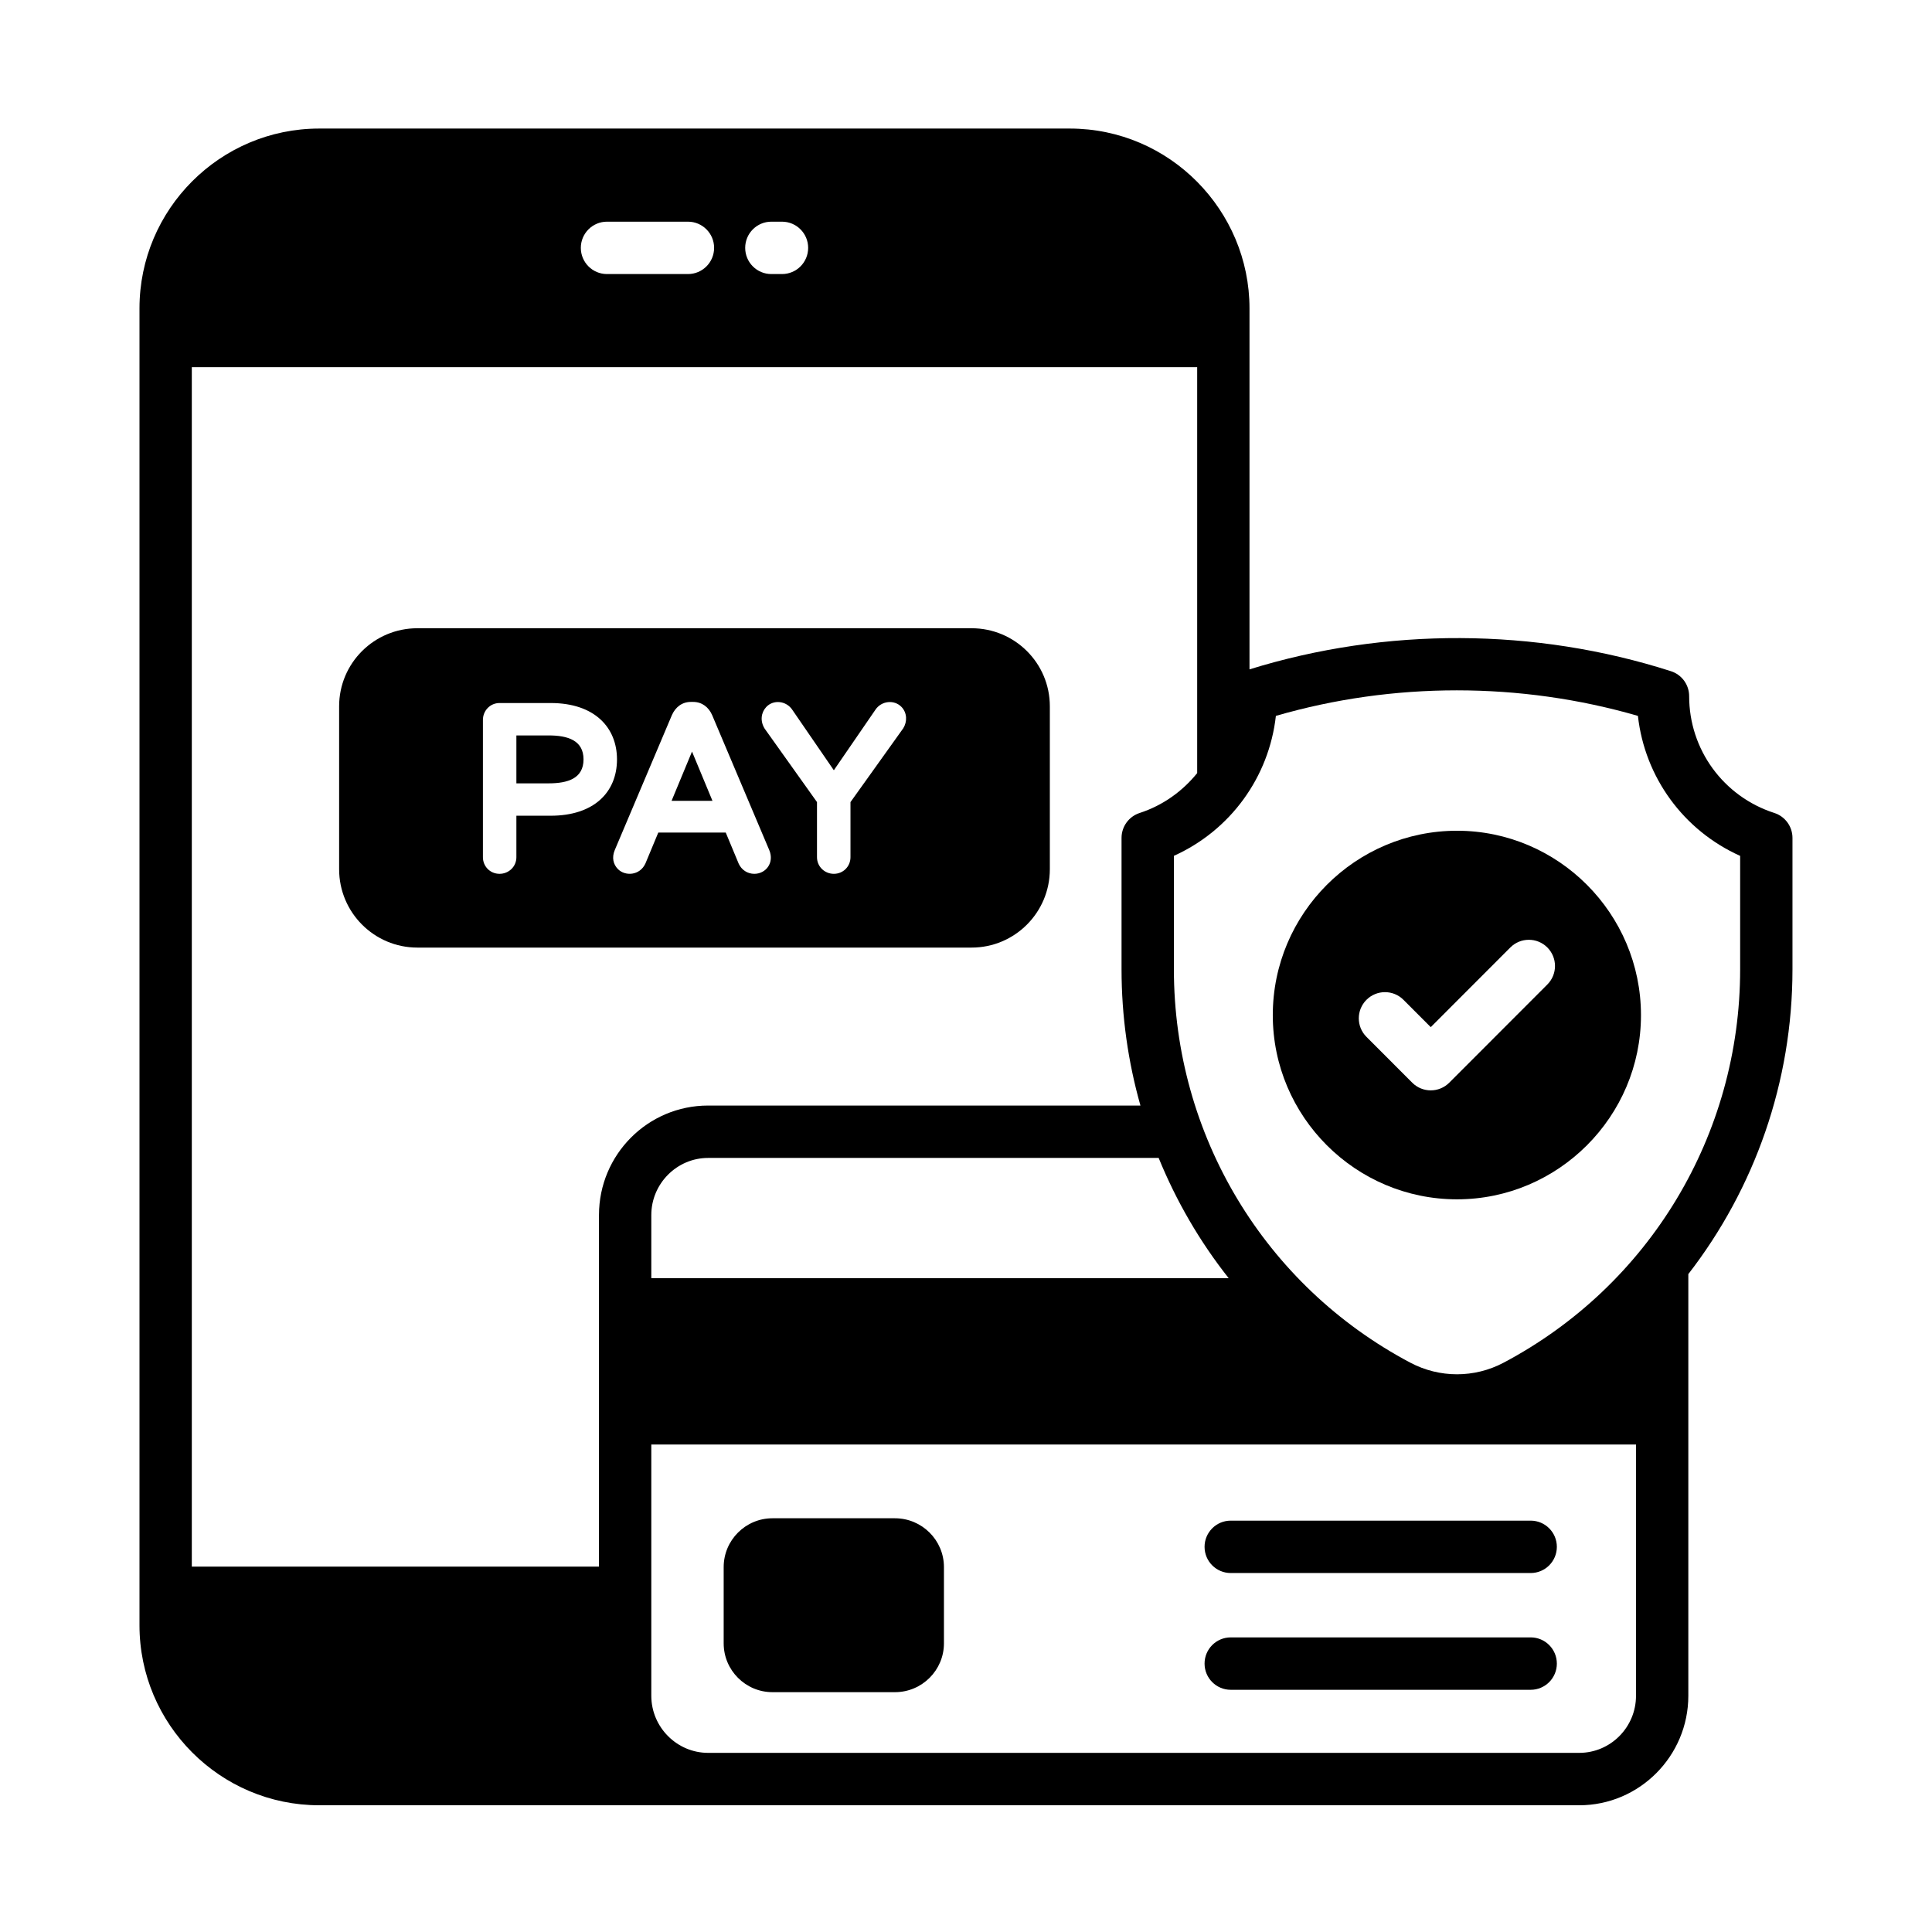 <svg version="1.0" preserveAspectRatio="xMidYMid meet" height="500" viewBox="0 0 375 375" zoomAndPan="magnify" width="500" xmlns:xlink="http://www.w3.org/1999/xlink" xmlns="http://www.w3.org/2000/svg"><defs><clipPath id="d7b03eab27"><path clip-rule="nonzero" d="M 27 24.551 L 347.996 24.551 L 347.996 350.801 L 27 350.801 Z M 27 24.551"></path></clipPath></defs><path fill-rule="nonzero" fill-opacity="1" d="M 106.484 142.746 L 100.23 142.746 L 100.23 152.047 L 106.484 152.047 C 110.191 152.047 113.262 151.109 113.262 147.398 C 113.262 143.688 110.191 142.746 106.484 142.746 Z M 106.484 142.746" fill="#000000"></path><path fill-rule="nonzero" fill-opacity="1" d="M 130.352 155.441 L 138.289 155.441 L 134.32 145.879 Z M 130.352 155.441" fill="#000000"></path><path fill-rule="nonzero" fill-opacity="1" d="M 188.586 121.941 L 81.012 121.941 C 72.629 121.941 65.824 128.707 65.824 137.094 L 65.824 168.719 C 65.824 177.113 72.629 183.926 81.012 183.926 L 188.586 183.926 C 196.969 183.926 203.773 177.113 203.773 168.719 L 203.773 137.094 C 203.773 128.707 196.969 121.941 188.586 121.941 Z M 106.879 158.332 L 100.23 158.332 L 100.23 166.379 C 100.23 168.23 98.734 169.609 96.961 169.609 C 95.148 169.609 93.734 168.18 93.734 166.379 L 93.734 139.734 C 93.734 137.945 95.133 136.457 96.961 136.457 L 106.879 136.457 C 115.473 136.457 119.758 141.262 119.758 147.398 C 119.758 153.785 115.27 158.332 106.879 158.332 Z M 146.41 169.609 C 145.078 169.609 143.938 168.844 143.387 167.656 L 140.867 161.602 L 127.773 161.602 L 125.273 167.609 C 124.188 169.969 121.324 170.129 119.906 168.656 C 119.039 167.758 118.723 166.461 119.316 165.02 L 130.414 138.805 C 131.094 137.277 132.363 136.242 134.102 136.242 L 134.539 136.242 C 136.281 136.242 137.562 137.293 138.219 138.781 L 149.316 165.012 C 150.332 167.445 148.672 169.609 146.41 169.609 Z M 175.32 141.359 L 165.078 155.688 L 165.078 166.379 C 165.078 168.168 163.676 169.609 161.848 169.609 C 160.082 169.609 158.578 168.227 158.578 166.379 L 158.578 155.684 L 148.422 141.43 C 147.5 139.953 147.723 138.312 148.719 137.238 C 150.094 135.75 152.629 135.984 153.82 137.82 L 161.848 149.508 L 169.895 137.793 C 171.055 136.016 173.57 135.746 174.984 137.219 C 176.086 138.363 176.117 140.09 175.32 141.359 Z M 175.32 141.359" fill="#000000"></path><path fill-rule="nonzero" fill-opacity="1" d="M 149.934 328.449 L 173.707 328.449 C 178.953 328.449 183.219 324.195 183.219 318.969 L 183.219 304.172 C 183.219 298.949 178.953 294.695 173.707 294.695 L 149.934 294.695 C 144.711 294.695 140.465 298.949 140.465 304.172 L 140.465 318.969 C 140.465 324.195 144.711 328.449 149.934 328.449 Z M 149.934 328.449" fill="#000000"></path><path fill-rule="nonzero" fill-opacity="1" d="M 238.883 305.324 L 297.105 305.324 C 299.91 305.324 302.184 303.051 302.184 300.238 C 302.184 297.434 299.91 295.156 297.105 295.156 L 238.883 295.156 C 236.078 295.156 233.805 297.434 233.805 300.238 C 233.805 303.051 236.078 305.324 238.883 305.324 Z M 238.883 305.324" fill="#000000"></path><path fill-rule="nonzero" fill-opacity="1" d="M 238.883 327.988 L 297.105 327.988 C 299.91 327.988 302.184 325.711 302.184 322.902 C 302.184 320.094 299.91 317.816 297.105 317.816 L 238.883 317.816 C 236.078 317.816 233.805 320.094 233.805 322.902 C 233.805 325.711 236.078 327.988 238.883 327.988 Z M 238.883 327.988" fill="#000000"></path><g clip-path="url(#d7b03eab27)"><path fill-rule="nonzero" fill-opacity="1" d="M 347.918 162.637 C 347.918 160.43 346.496 158.473 344.398 157.797 C 334.508 154.605 327.863 145.492 327.863 135.125 C 327.863 132.914 326.438 130.957 324.336 130.281 C 297.941 121.816 268.953 121.727 242.527 129.922 C 242.527 120.355 242.527 79.066 242.527 59.871 L 242.527 59.855 C 242.527 40.855 227.039 24.953 207.645 24.953 L 61.953 24.953 C 42.746 24.953 27.074 40.598 27.074 59.855 L 27.074 315.469 C 27.074 334.688 42.715 350.402 61.965 350.402 L 306.523 350.402 C 318.207 350.402 327.703 340.84 327.703 329.148 L 327.703 247.301 C 340.578 230.68 347.918 210.016 347.918 188.145 Z M 238.488 248.094 L 126.418 248.094 L 126.418 235.84 C 126.418 229.738 131.395 224.754 137.441 224.754 L 224.895 224.754 C 228.316 233.141 232.879 241.004 238.488 248.094 Z M 221.359 214.586 L 137.441 214.586 C 125.758 214.586 116.262 224.094 116.262 235.84 L 116.262 304.078 L 37.23 304.078 L 37.23 71.273 L 232.371 71.273 L 232.371 150.059 C 229.531 153.57 225.734 156.328 221.203 157.801 C 219.109 158.48 217.691 160.434 217.691 162.637 L 217.691 188.145 C 217.691 197.234 218.961 206.113 221.359 214.586 Z M 156.863 48.109 C 156.863 50.922 154.59 53.195 151.785 53.195 L 149.719 53.195 C 146.914 53.195 144.641 50.922 144.641 48.109 C 144.641 45.305 146.914 43.027 149.719 43.027 L 151.785 43.027 C 154.59 43.027 156.863 45.305 156.863 48.109 Z M 138.609 48.109 C 138.609 50.922 136.336 53.195 133.531 53.195 L 117.816 53.195 C 115.012 53.195 112.738 50.922 112.738 48.109 C 112.738 45.305 115.012 43.027 117.816 43.027 L 133.531 43.027 C 136.336 43.027 138.609 45.305 138.609 48.109 Z M 317.547 329.148 C 317.547 335.246 312.617 340.23 306.523 340.23 L 137.441 340.23 C 131.395 340.23 126.418 335.246 126.418 329.148 L 126.418 280.383 L 317.547 280.383 Z M 337.762 188.145 C 337.762 220.25 320.164 249.504 291.844 264.5 C 286.18 267.496 279.426 267.496 273.762 264.504 C 245.445 249.527 227.852 220.27 227.852 188.145 L 227.852 166.117 C 238.805 161.18 246.312 150.871 247.648 138.953 C 270.414 132.344 295.105 132.34 317.918 138.953 C 319.254 150.895 326.785 161.203 337.762 166.125 Z M 337.762 188.145" fill="#000000"></path></g><path fill-rule="nonzero" fill-opacity="1" d="M 282.805 161.246 C 263.098 161.246 247.047 177.316 247.047 197.043 C 247.047 216.723 263.098 232.789 282.805 232.789 C 302.461 232.789 318.512 216.723 318.512 197.043 C 318.512 177.316 302.461 161.246 282.805 161.246 Z M 300.336 191.094 L 281.297 210.152 C 279.32 212.133 276.102 212.141 274.117 210.152 L 265.23 201.254 C 263.246 199.27 263.246 196.051 265.23 194.066 C 267.215 192.078 270.43 192.078 272.414 194.066 L 277.707 199.367 L 293.156 183.902 C 295.141 181.918 298.355 181.918 300.336 183.902 C 302.32 185.887 302.32 189.109 300.336 191.094 Z M 300.336 191.094" fill="#000000"></path></svg>
